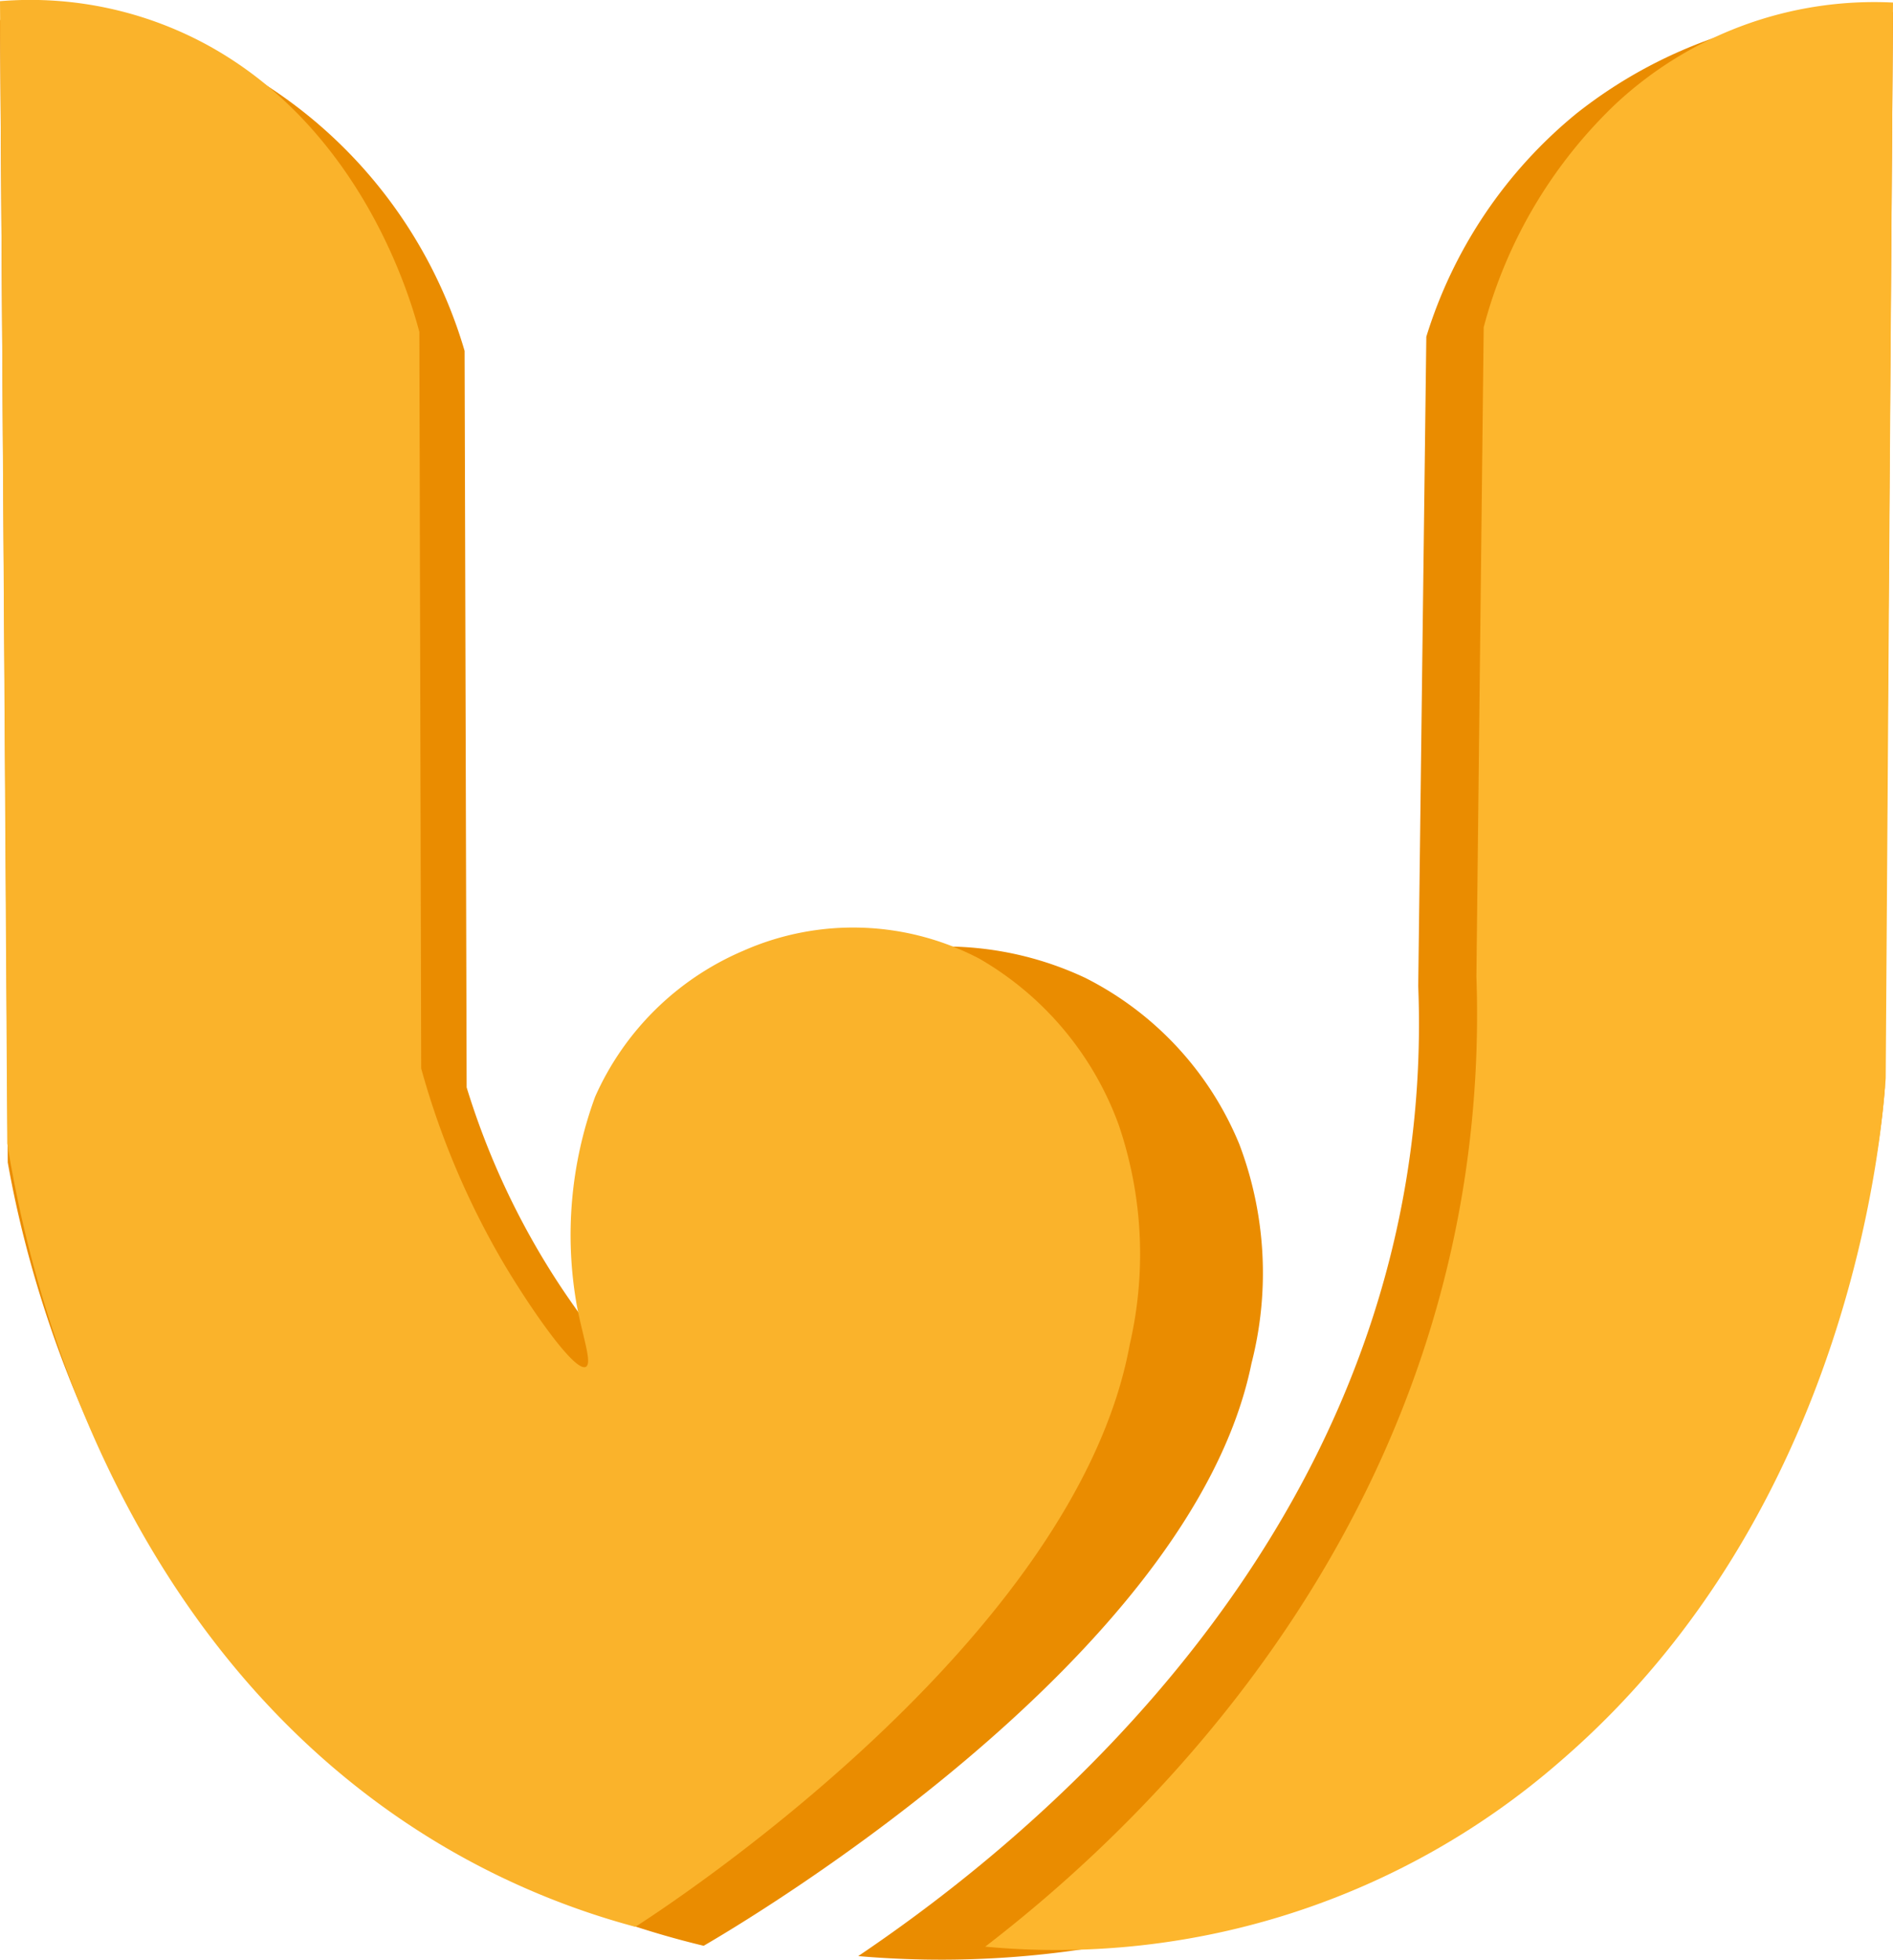 <svg id="logo" xmlns="http://www.w3.org/2000/svg" width="51.929" height="53.748" viewBox="0 0 51.929 53.748">
  <path id="Caminho_495" data-name="Caminho 495" d="M-494.929,431.049a12.287,12.287,0,0,1,6.345,1.224,13.028,13.028,0,0,1,6.4,7.848q.028,10.1.056,20.2a21.168,21.168,0,0,0,2.5,5.343c.8,1.224,2.176,3.021,2.5,2.838.19-.106-.1-.806-.278-1.67a10,10,0,0,1,.556-5.733,8.349,8.349,0,0,1,4.508-4.007,9.053,9.053,0,0,1,7.18.223,8.9,8.9,0,0,1,4.23,4.564,9.965,9.965,0,0,1,.334,6.011c-1.649,8.127-14.1,15.437-15.028,15.974a24.6,24.6,0,0,1-8.07-3.562c-8.546-5.831-10.565-15.372-11.02-17.922Q-494.818,446.717-494.929,431.049Z" transform="translate(494.929 -430.497)" fill="#ea8c00"/>
  <path id="Caminho_498" data-name="Caminho 498" d="M-494.929,431.049a10.149,10.149,0,0,1,5.727,1.224c4.225,2.335,5.541,6.96,5.777,7.848q.025,10.1.05,20.2a22.246,22.246,0,0,0,2.261,5.343c.726,1.224,1.964,3.021,2.261,2.838.172-.106-.086-.806-.251-1.67a11.017,11.017,0,0,1,.5-5.733,7.779,7.779,0,0,1,4.069-4.007,7.446,7.446,0,0,1,6.48.223,8.691,8.691,0,0,1,3.818,4.564,10.987,10.987,0,0,1,.3,6.011c-1.488,8.127-12.722,15.437-13.563,15.974a21.156,21.156,0,0,1-7.284-3.562c-7.713-5.831-9.535-15.372-9.946-17.922Q-494.828,446.717-494.929,431.049Z" transform="translate(494.929 -431.017)" fill="#fab32b"/>
  <path id="Caminho_496" data-name="Caminho 496" d="M-375.9,430.241q-.111,14.749-.223,29.5c-.13,1.627-1.12,11.859-10.13,18.7a26.393,26.393,0,0,1-18.033,5.121c3.665-2.473,13.082-9.58,15.028-21.261a26.265,26.265,0,0,0,.334-5.343l.222-17.811a12.751,12.751,0,0,1,4.119-6.122A12.968,12.968,0,0,1-375.9,430.241Z" transform="translate(427.829 -429.912)" fill="#ea8c00"/>
  <path id="Caminho_497" data-name="Caminho 497" d="M-379.389,430.241q-.1,14.749-.2,29.5c-.114,1.627-.982,11.859-8.885,18.7a21.015,21.015,0,0,1-15.817,5.121c3.214-2.473,11.474-9.58,13.181-21.261a29.888,29.888,0,0,0,.293-5.343l.2-17.811A13.058,13.058,0,0,1-387,433.024,10.4,10.4,0,0,1-379.389,430.241Z" transform="translate(431.318 -430.171)" fill="#fdb62d"/>
</svg>
